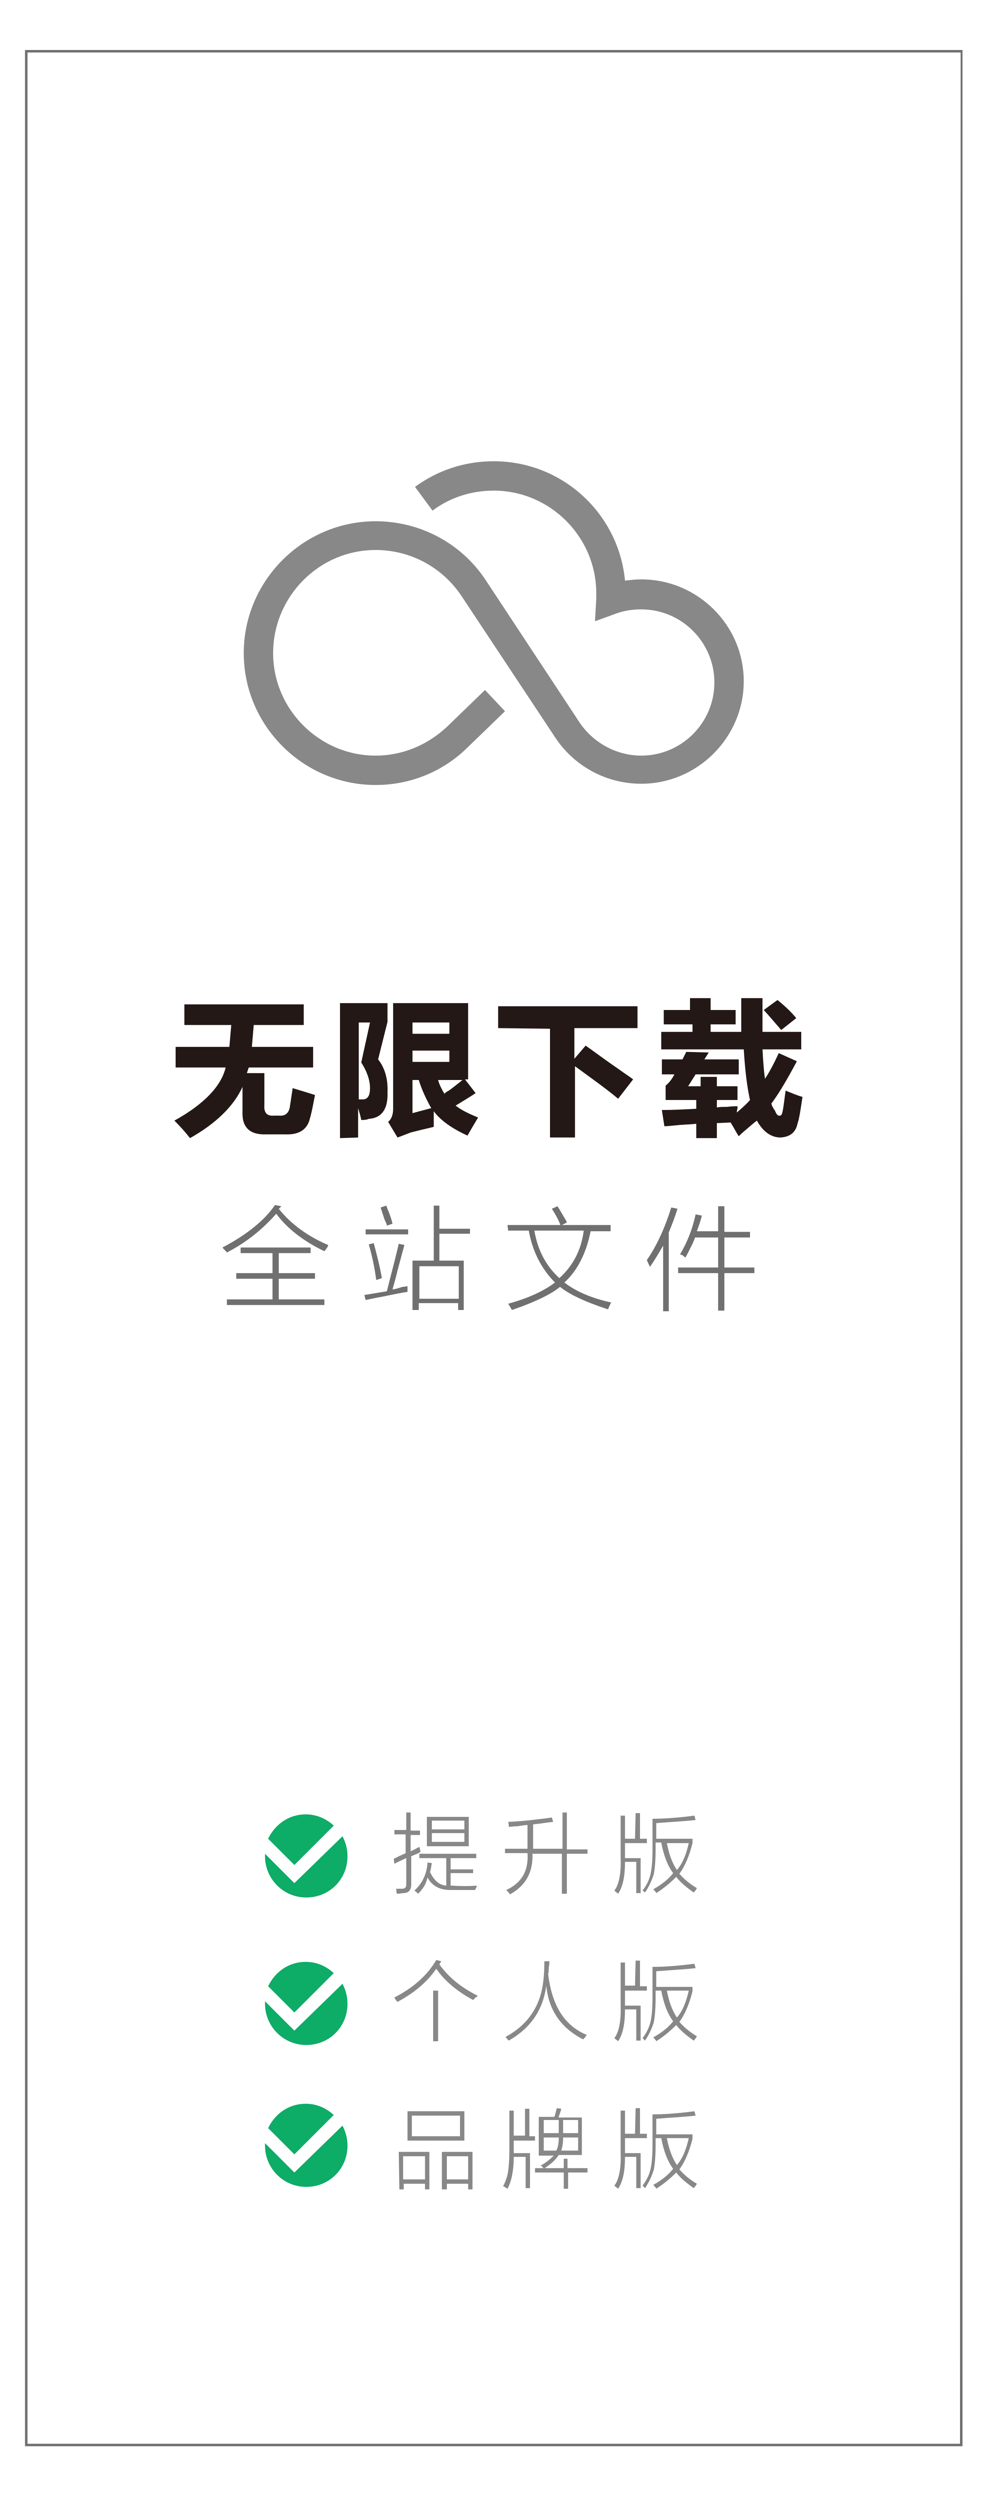 <?xml version="1.0" encoding="utf-8"?>
<!-- Generator: Adobe Illustrator 19.0.0, SVG Export Plug-In . SVG Version: 6.00 Build 0)  -->
<svg version="1.1" id="图层_1" xmlns="http://www.w3.org/2000/svg" xmlns:xlink="http://www.w3.org/1999/xlink" x="0px" y="0px"
	 width="160px" height="400px" viewBox="-119 0 160 400" style="enable-background:new -119 0 160 400;" xml:space="preserve">
<style type="text/css">
	.st0{fill:#717071;}
	.st1{fill:#231815;}
	.st2{fill:#888888;}
	.st3{fill:#0DAC67;}
</style>
<g id="XMLID_12_">
</g>
<g id="XMLID_34_">
</g>
<g id="XMLID_38_">
</g>
<g id="XMLID_115_">
</g>
<g id="XMLID_116_">
</g>
<g>
	<path id="XMLID_203_" class="st0" d="M35,391v-5.1V16.6V8.4V8h-0.4h-149.2l0,0h-0.4v383.4h0.3l0,0H34.6H35V391z M34.6,391h-149.2
		V8.4H34.7L34.6,391L34.6,391z"/>
	<g id="XMLID_3052_">
		<g id="XMLID_236_">
			<path id="XMLID_250_" class="st1" d="M-89.5,164v-3.3h19.1v3.3h-8c-0.1,1.2-0.2,2.3-0.3,3.5h9.8v3.3h-10.3l-0.3,0.9h2.8v5.1
				c-0.1,1.2,0.4,1.8,1.5,1.7h0.9c1,0.1,1.6-0.5,1.7-1.6c0.1-0.5,0.2-1.4,0.4-2.6c0-0.1,0-0.1,0-0.2c1.4,0.4,2.6,0.8,3.6,1.1
				c-0.3,1.5-0.5,2.7-0.8,3.7c-0.4,1.8-1.7,2.7-4,2.6h-3c-2.6,0.1-3.9-1.1-3.8-3.6v-4c-1.4,3.1-4.3,5.9-8.4,8.2
				c-1.1-1.4-2-2.3-2.5-2.8c4.7-2.6,7.5-5.5,8.2-8.5h-8v-3.3h8.6c0.1-1.1,0.2-2.3,0.3-3.5L-89.5,164L-89.5,164z"/>
			<path id="XMLID_242_" class="st1" d="M-64.6,182.1v-21.6h7.6v3l-1.5,6c1.1,1.4,1.6,3.2,1.5,5.3c0.1,2.6-0.9,4-2.8,4.2
				c-0.1,0-0.2,0-0.4,0.1c-0.4,0.1-0.8,0.1-1,0.1c-0.1-0.6-0.3-1.2-0.5-1.9v4.7L-64.6,182.1L-64.6,182.1z M-61.6,163.6v12.3
				c0.2,0,0.4,0,0.8,0c0.7-0.1,1-0.7,1-1.8c0-1.3-0.5-2.7-1.4-4.1l1.4-6.4H-61.6z M-44.2,181.7c-2.4-1.1-4.3-2.4-5.4-3.9
				c0,0.9,0,1.7,0,2.5c-1.3,0.3-2.5,0.6-3.7,0.9c-0.8,0.3-1.5,0.6-2.1,0.8l-1.5-2.5c0.5-0.4,0.8-1.1,0.8-2.1v-16.9h12v12.2h-0.5
				l1.7,2.2c-0.9,0.6-1.9,1.2-3.2,2c0.9,0.7,2.1,1.3,3.6,1.9C-43.1,179.8-43.7,180.8-44.2,181.7z M-53,163.6v1.8h5.9v-1.8H-53z
				 M-53,169.9h5.9v-1.8H-53V169.9z M-53,178.1l3-0.8c-0.8-1.4-1.5-2.9-2-4.5h-1V178.1z M-48.9,172.8c0.2,0.8,0.6,1.5,1,2.2
				c0.1-0.1,0.3-0.3,0.7-0.5c0.6-0.4,1.3-1,2.2-1.7H-48.9z"/>
			<path id="XMLID_240_" class="st1" d="M-39.3,164.5V161H-17v3.5h-10.1v4.9l1.8-2.1c1.3,0.9,3,2.2,5.2,3.7c1.1,0.8,1.9,1.3,2.4,1.7
				l-2.4,3.1c-1.9-1.6-4.3-3.3-6.9-5.2V182h-4v-17.4L-39.3,164.5L-39.3,164.5z"/>
			<path id="XMLID_237_" class="st1" d="M-12.8,163.9v-2.3h4.2v-1.9h3.3v1.9h4v2.3h-4v1.2h4.9c0-2,0-3.8,0-5.4H3c0,1.9,0,3.7,0,5.4
				h6.2v2.8H3c0.1,1.8,0.2,3.4,0.4,4.7c0.8-1.2,1.5-2.6,2.2-4.1l2.9,1.3c-1.6,3-2.9,5.2-4.1,6.8c0.1,0.1,0.1,0.2,0.1,0.3
				c0.2,0.3,0.3,0.6,0.5,0.8c0.2,0.6,0.5,0.9,0.8,0.8c0.2,0,0.3-0.2,0.4-0.6c0.2-0.9,0.3-2.1,0.5-3.4c1,0.4,1.9,0.8,2.7,1
				c-0.3,2-0.5,3.4-0.8,4.3c-0.3,1.4-1.2,2.1-2.7,2.2c-1.5,0-2.8-0.9-3.8-2.7c-0.4,0.3-1,0.8-1.8,1.5c-0.5,0.4-0.9,0.8-1.1,1
				c-0.4-0.6-0.8-1.4-1.3-2.2l-2.2,0.1v2.4h-3.3v-2.3c-0.6,0.1-1.5,0.1-2.7,0.2c-1.1,0.1-1.9,0.2-2.4,0.2l-0.4-2.6
				c1.8,0,3.7-0.1,5.5-0.2V176h-4.9v-2.3c0.5-0.4,1-1,1.4-1.8h-2v-2.4h3.3c0.2-0.4,0.4-0.8,0.6-1.2l3.6,0.1l-0.7,1.1h5.5v2.4h-6.9
				l-1.2,1.9h2v-1.5h2.6v1.5H-1v2.2h-3.3v1.2c0.4-0.1,0.9-0.1,1.6-0.1C-1.9,177-1.4,177-1,177c0,0.1,0,0.2,0,0.4
				c-0.1,0.2-0.1,0.4-0.1,0.6c0.8-0.7,1.5-1.3,2.1-2c-0.5-2.2-0.8-4.9-1-8.1h-13.2v-2.8h5v-1.2H-12.8L-12.8,163.9z M6,164.8
				c-0.8-0.9-1.7-2-2.8-3.2l2.2-1.6c1.1,0.9,2.1,1.8,3,2.9L6,164.8z"/>
		</g>
	</g>
	<g id="XMLID_3022_">
		<path id="XMLID_33_" class="st0" d="M-67.1,200.2c-3.5-1.7-6-3.7-7.7-6c-2.2,2.5-4.8,4.6-7.9,6.2c-0.2-0.3-0.5-0.5-0.7-0.8
			c3.8-2,6.7-4.3,8.4-6.8l1,0.2c-0.1,0.1-0.2,0.3-0.4,0.4c1.9,2.4,4.6,4.4,7.9,5.8C-66.5,199.5-66.8,199.8-67.1,200.2z M-80.5,199.6
			h11.2v0.9h-5.1v3.2h5.8v0.9h-5.8v3.3h7.3v0.9h-15.6v-0.9h7.3v-3.3h-5.8v-0.9h5.8v-3.2h-5.1C-80.5,200.5-80.5,199.6-80.5,199.6z"/>
		<path id="XMLID_86_" class="st0" d="M-60.5,208l-0.2-0.8c1.2-0.2,2.4-0.4,3.6-0.6c0.8-3.2,1.5-5.8,1.9-7.6l0.9,0.2
			c-0.2,0.8-0.6,2.2-1.1,4.1c-0.3,1.3-0.6,2.3-0.8,3c0.4,0,0.9-0.2,1.6-0.4c0.3,0,0.6-0.1,0.8-0.1c0,0.3,0,0.6,0,0.9
			c-0.8,0.1-2.2,0.4-4.2,0.8C-59.1,207.7-60,207.9-60.5,208z M-60.5,196.7h6.8v0.8h-6.8V196.7z M-60,199.1l0.8-0.2
			c0.5,1.9,1,3.8,1.3,5.6l-0.9,0.3C-59.1,202.6-59.5,200.8-60,199.1z M-58.1,193.2l0.9-0.3c0.1,0.2,0.2,0.6,0.4,1
			c0.3,0.8,0.5,1.4,0.6,1.9l-0.9,0.3c0-0.2-0.1-0.4-0.3-0.8C-57.6,194.8-57.8,194.1-58.1,193.2z M-49.6,192.9h0.9v3.7h4.9v0.8h-4.9
			v4.3h3.9v7.9h-0.9v-1.1H-52v1.1h-1v-7.9h3.4V192.9z M-51.9,202.6v5.2h6.3v-5.2H-51.9z"/>
		<path id="XMLID_93_" class="st0" d="M-37.8,196h16.5v1h-3.2c-0.7,3.5-2.1,6.3-4.2,8.2c1.8,1.4,4.3,2.5,7.5,3.2
			c-0.1,0.1-0.2,0.4-0.4,0.8c0,0.1-0.1,0.2-0.1,0.3c-3.7-1.2-6.2-2.4-7.7-3.6c-1.3,1.1-3.9,2.4-7.7,3.7c-0.2-0.4-0.4-0.7-0.6-1
			c3.3-0.9,5.8-2.1,7.5-3.4c-2.2-2.2-3.6-5-4.2-8.3h-3.3L-37.8,196L-37.8,196z M-29.5,204.5c2.2-2,3.5-4.5,3.9-7.6h-7.9
			C-33,199.9-31.7,202.5-29.5,204.5z M-30.7,193.4l0.9-0.4c0.2,0.3,0.5,0.8,0.9,1.5c0.3,0.5,0.5,0.8,0.6,1.1l-1,0.5
			C-29.7,195-30.2,194.2-30.7,193.4z"/>
		<path id="XMLID_97_" class="st0" d="M-15,202.7c-0.2-0.4-0.4-0.8-0.5-1.1c1.6-2.3,2.9-5.2,3.9-8.4l1,0.2c-0.4,1.3-0.9,2.6-1.4,3.8
			v12.6h-0.9v-10.5C-13.6,200.5-14.3,201.7-15,202.7z M-4.1,193h1v4.1H1v0.9h-4.1v4.8h4.8v0.9h-4.8v6h-1v-6h-6.4v-0.9h6.4V198h-3.7
			c-0.2,0.7-0.7,1.6-1.3,2.8c-0.1,0.2-0.2,0.3-0.2,0.4c-0.1,0-0.2-0.1-0.4-0.3c-0.2-0.1-0.4-0.2-0.5-0.2c1.2-2,2-4.1,2.5-6.4l1,0.2
			c-0.2,0.8-0.5,1.7-0.8,2.5h3.4V193z"/>
	</g>
	<g id="XMLID_3274_">
		<g id="XMLID_3275_">
			<path id="XMLID_3272_" class="st2" d="M-16.4,92.7c-0.9,0-1.7,0.1-2.6,0.2c-1-10.7-10-19.1-21-19.1c-4.6,0-8.9,1.4-12.6,4.1
				l2.8,3.8c2.8-2.1,6.2-3.2,9.8-3.2c9,0,16.4,7.4,16.4,16.4c0,0.3,0,0.6,0,0.9l-0.2,3.6l3.3-1.2c1.3-0.5,2.7-0.7,4.1-0.7
				c6.5,0,11.7,5.3,11.7,11.7c0,6.5-5.3,11.7-11.7,11.7c-3.9,0-7.6-2-9.8-5.2l-15.1-22.9c-3.9-5.9-10.5-9.4-17.6-9.4
				c-11.6,0-21.1,9.5-21.1,21.1s9.5,21.1,21.1,21.1c5.5,0,10.7-2.1,14.6-5.9l6.1-5.9l-3.2-3.4l-6.1,5.9c-3.1,2.9-7.1,4.6-11.4,4.6
				c-9,0-16.4-7.4-16.4-16.4S-68,88-58.9,88c5.5,0,10.6,2.7,13.7,7.3l15.1,22.8c3.1,4.6,8.2,7.3,13.7,7.3c9,0,16.4-7.4,16.4-16.4
				S-7.4,92.7-16.4,92.7z"/>
		</g>
	</g>
	<g id="XMLID_4178_">
		<g id="XMLID_428_">
			<path id="XMLID_463_" class="st2" d="M-55.9,298.2l-0.1-0.8c0.2-0.1,0.5-0.2,0.8-0.4c0.5-0.2,0.9-0.4,1.1-0.5v-3h-1.8v-0.7h1.9
				V290h0.7v2.9h1.5v0.7h-1.5v2.6c0.5-0.2,1-0.5,1.4-0.7c0,0.1,0.1,0.2,0.1,0.4c0,0.2,0.1,0.3,0.1,0.4c-0.1,0-0.2,0.1-0.3,0.2
				c-0.3,0.1-0.7,0.3-1.2,0.5v4.5c0,0.9-0.4,1.4-1.3,1.4c-0.2,0-0.5,0.1-1,0.1c-0.1-0.4-0.1-0.7-0.1-0.8c0.2,0,0.5,0,0.9,0
				c0.5,0,0.7-0.2,0.7-0.7v-4.2c-0.3,0.1-0.6,0.3-1.1,0.5C-55.5,298-55.7,298.1-55.9,298.2z M-52.1,303c0,0-0.1-0.1-0.2-0.2
				s-0.2-0.2-0.4-0.3c1.2-1.1,2-2.6,2.1-4.5l0.7,0.1c0,0.1-0.1,0.3-0.1,0.6c-0.1,0.4-0.1,0.6-0.2,0.8c0.6,1.3,1.4,2.1,2.6,2.2v-4.4
				h-4.3v-0.7h9.1v0.7h-4.1v1.8h3.6v0.6h-3.6v2c0.1,0,0.2,0,0.3,0c1.2,0.1,2.6,0.1,3.9,0c0,0.1-0.1,0.3-0.2,0.5
				c0,0.1-0.1,0.2-0.1,0.2c-1.5,0-2.8,0-4,0c-1.7,0-2.9-0.7-3.6-2C-50.8,301.4-51.3,302.2-52.1,303z M-50.7,290.7h6.7v4.7h-6.7
				V290.7z M-49.9,291.3v1.4h5.2v-1.4H-49.9z M-49.9,293.3v1.4h5.2v-1.4H-49.9z"/>
			<path id="XMLID_461_" class="st2" d="M-29.1,290h0.8v5.9h3.3v0.7h-3.3v6.4h-0.8v-6.4h-4.7c0.1,3-1.1,5.1-3.6,6.5
				c-0.2-0.3-0.4-0.5-0.6-0.7c2.4-1.1,3.6-3,3.4-5.9h-3.6v-0.7h3.6V292c-0.4,0-0.9,0.1-1.6,0.2c-0.6,0-1.1,0.1-1.4,0.1
				c0-0.3,0-0.5-0.1-0.8c2.4-0.1,4.8-0.4,7-0.7l0.2,0.7c-1,0.1-2.1,0.3-3.2,0.4v3.9h4.7V290H-29.1z"/>
			<path id="XMLID_457_" class="st2" d="M-17.3,290.1h0.7v4.1h1.1v0.7H-19v2.4h2.5v5.6h-0.7v-5H-19c0,2.2-0.3,3.9-1.1,5.1
				c-0.2-0.2-0.4-0.3-0.6-0.5c0.7-0.9,1.1-2.7,1-5.2v-6.8h0.7v3.7h1.6L-17.3,290.1L-17.3,290.1z M-16.2,302.5
				c0.7-0.9,1.1-1.8,1.3-2.7c0.2-0.9,0.3-2.2,0.3-3.9V291c2.1,0,4.4-0.2,6.7-0.5l0.2,0.7c-1.7,0.2-3.8,0.3-6.3,0.5v2.5h5.8v0.7
				c-0.5,2-1.2,3.7-2.1,4.9c0.7,0.8,1.6,1.6,2.8,2.3c-0.1,0.2-0.3,0.5-0.5,0.7c-1.3-0.9-2.3-1.8-2.8-2.5c-0.8,0.8-1.8,1.7-3.2,2.6
				c0-0.1-0.1-0.2-0.2-0.3c-0.1-0.1-0.2-0.3-0.3-0.3c1.6-0.9,2.6-1.8,3.2-2.6c-0.9-1.2-1.5-2.8-1.9-4.9h-0.9v0.9
				c0,1.8-0.1,3.2-0.3,4.2c-0.3,0.9-0.7,1.9-1.4,2.9c0,0-0.1-0.1-0.2-0.2C-16,302.6-16.1,302.6-16.2,302.5z M-8.8,294.9h-3.5
				c0.3,1.6,0.8,3.1,1.6,4.3C-9.8,298.2-9.2,296.7-8.8,294.9z"/>
			<path id="XMLID_454_" class="st2" d="M-43.3,320c-2.6-1.4-4.6-3.1-5.9-5c-1.5,2.2-3.6,3.9-6.2,5.3c-0.3-0.3-0.4-0.5-0.5-0.7
				c3.1-1.6,5.3-3.6,6.7-6l0.8,0.2l-0.3,0.5c1.5,2.1,3.5,3.7,6.1,5c0,0.1-0.1,0.2-0.3,0.3C-43.1,319.8-43.2,319.9-43.3,320z
				 M-49.7,318.5h0.8v8.1h-0.8V318.5z"/>
			<path id="XMLID_452_" class="st2" d="M-25.7,326.3c-3.5-1.8-5.5-4.6-5.9-8.6c-0.5,3.9-2.5,6.8-6,8.8c0,0-0.1-0.1-0.2-0.2
				c-0.1-0.2-0.3-0.3-0.3-0.4c3.5-1.9,5.5-4.8,6-8.7c0.1-0.7,0.2-1.9,0.2-3.4h0.8c0,0.3,0,0.6-0.1,1c0,0.5,0,0.8-0.1,1
				c0.6,5.1,2.6,8.3,6.2,9.8c-0.1,0.1-0.2,0.2-0.3,0.4C-25.6,326.2-25.7,326.3-25.7,326.3z"/>
			<path id="XMLID_448_" class="st2" d="M-17.3,313.7h0.7v4.1h1.1v0.7H-19v2.4h2.5v5.6h-0.7v-5H-19c0,2.2-0.3,3.9-1.1,5.1
				c-0.2-0.2-0.4-0.3-0.6-0.5c0.7-0.9,1.1-2.7,1-5.2V314h0.7v3.7h1.6L-17.3,313.7L-17.3,313.7z M-16.2,326.1
				c0.7-0.9,1.1-1.8,1.3-2.7c0.2-0.9,0.3-2.2,0.3-3.9v-4.8c2.1,0,4.4-0.2,6.7-0.5l0.2,0.7c-1.7,0.2-3.8,0.3-6.3,0.5v2.5h5.8v0.7
				c-0.5,2-1.2,3.7-2.1,4.9c0.7,0.8,1.6,1.6,2.8,2.3c-0.1,0.2-0.3,0.5-0.5,0.7c-1.3-0.9-2.3-1.8-2.8-2.5c-0.8,0.8-1.8,1.7-3.2,2.6
				c0-0.1-0.1-0.2-0.2-0.3c-0.1-0.1-0.2-0.3-0.3-0.3c1.6-0.9,2.6-1.8,3.2-2.6c-0.9-1.2-1.5-2.8-1.9-4.9h-0.9v0.9
				c0,1.8-0.1,3.2-0.3,4.2c-0.3,0.9-0.7,1.9-1.4,2.9c0,0-0.1-0.1-0.2-0.2C-16,326.2-16.1,326.2-16.2,326.1z M-8.8,318.5h-3.5
				c0.3,1.6,0.8,3.1,1.6,4.3C-9.8,321.8-9.2,320.3-8.8,318.5z"/>
			<path id="XMLID_441_" class="st2" d="M-55.2,344.3h4.9v6H-51v-0.9h-3.4v0.9h-0.7L-55.2,344.3L-55.2,344.3z M-54.5,345v3.7h3.5
				V345H-54.5z M-53.8,337.8h9.1v4.7h-9.1C-53.8,342.5-53.8,337.8-53.8,337.8z M-53.1,338.5v3.3h7.7v-3.3H-53.1z M-48.3,344.3h4.9v6
				h-0.7v-0.9h-3.4v0.9h-0.8V344.3z M-47.5,345v3.7h3.4V345H-47.5z"/>
			<path id="XMLID_433_" class="st2" d="M-35,337.4h0.7v4.4h0.9v0.7h-3.4v1.6v0.4h2.6v5.6h-0.7v-5h-1.9c0,2-0.3,3.8-1,5.1
				c-0.2-0.1-0.4-0.3-0.7-0.4c0.4-0.8,0.7-1.6,0.8-2.4c0.1-0.7,0.2-1.9,0.2-3.4v-6.3h0.7v4h1.8C-35,341.7-35,337.4-35,337.4z
				 M-28.9,345.4h0.7v1.5h3.2v0.7h-3.1v2.6h-0.7v-2.6h-4.6v-0.7h4.6v-1.5H-28.9z M-25.9,338.6v6.2h-3.7c-0.5,0.8-1.3,1.5-2.4,2.2
				c-0.1-0.2-0.3-0.4-0.5-0.5c0.9-0.5,1.6-1.1,2.1-1.6h-2.4v-6.2h2.5c0.1-0.3,0.2-0.6,0.3-1.1c0-0.1,0.1-0.2,0.1-0.3l0.7,0.1
				c0,0.1-0.1,0.4-0.2,0.7c-0.1,0.3-0.2,0.5-0.2,0.7h3.7C-25.9,338.8-25.9,338.6-25.9,338.6z M-32,339.2v2.1h2.4v-2.1H-32z
				 M-30,344.1c0.3-0.5,0.4-1.3,0.4-2.1H-32v2.1H-30z M-29.2,344.1h2.7V342h-2.4C-28.9,342.8-29,343.5-29.2,344.1z M-26.5,339.2
				h-2.4v2.1h2.4C-26.5,341.3-26.5,339.2-26.5,339.2z"/>
			<path id="XMLID_429_" class="st2" d="M-17.3,337.3h0.7v4.1h1.1v0.7H-19v2.4h2.5v5.6h-0.7v-5H-19c0,2.2-0.3,3.9-1.1,5.1
				c-0.2-0.2-0.4-0.3-0.6-0.5c0.7-0.9,1.1-2.7,1-5.2v-6.8h0.7v3.7h1.6L-17.3,337.3L-17.3,337.3z M-16.2,349.7
				c0.7-0.9,1.1-1.8,1.3-2.7c0.2-0.9,0.3-2.2,0.3-3.9v-4.8c2.1,0,4.4-0.2,6.7-0.5l0.2,0.7c-1.7,0.2-3.8,0.3-6.3,0.5v2.5h5.8v0.7
				c-0.5,2-1.2,3.7-2.1,4.9c0.7,0.8,1.6,1.6,2.8,2.3c-0.1,0.2-0.3,0.5-0.5,0.7c-1.3-0.9-2.3-1.8-2.8-2.5c-0.8,0.8-1.8,1.7-3.2,2.6
				c0-0.1-0.1-0.2-0.2-0.3c-0.1-0.1-0.2-0.3-0.3-0.3c1.6-0.9,2.6-1.8,3.2-2.6c-0.9-1.2-1.5-2.8-1.9-4.9h-0.9v0.9
				c0,1.8-0.1,3.2-0.3,4.2c-0.3,0.9-0.7,1.9-1.4,2.9c0,0-0.1-0.1-0.2-0.2C-16,349.8-16.1,349.8-16.2,349.7z M-8.8,342.1h-3.5
				c0.3,1.6,0.8,3.1,1.6,4.3C-9.8,345.4-9.2,343.9-8.8,342.1z"/>
		</g>
	</g>
	<g id="XMLID_2965_">
		<path id="XMLID_2967_" class="st3" d="M-71.9,344.7l6.3-6.3c-1.2-1.1-2.7-1.8-4.5-1.8c-2.7,0-4.9,1.6-6,3.9L-71.9,344.7z"/>
		<path id="XMLID_2966_" class="st3" d="M-71.9,347.6l-4.7-4.7c0,0.1,0,0.2,0,0.4c0,3.6,2.9,6.6,6.6,6.6s6.6-2.9,6.6-6.6
			c0-1.2-0.3-2.2-0.8-3.2L-71.9,347.6z"/>
	</g>
	<g id="XMLID_908_">
		<path id="XMLID_910_" class="st3" d="M-71.9,322l6.3-6.3c-1.2-1.1-2.7-1.8-4.5-1.8c-2.7,0-4.9,1.6-6,3.9L-71.9,322z"/>
		<path id="XMLID_909_" class="st3" d="M-71.9,324.9l-4.7-4.7c0,0.1,0,0.2,0,0.4c0,3.6,2.9,6.6,6.6,6.6s6.6-2.9,6.6-6.6
			c0-1.2-0.3-2.2-0.8-3.2L-71.9,324.9z"/>
	</g>
	<g id="XMLID_2962_">
		<path id="XMLID_2964_" class="st3" d="M-71.9,298.4l6.3-6.3c-1.2-1.1-2.7-1.8-4.5-1.8c-2.7,0-4.9,1.6-6,3.9L-71.9,298.4z"/>
		<path id="XMLID_2963_" class="st3" d="M-71.9,301.3l-4.7-4.7c0,0.1,0,0.2,0,0.4c0,3.6,2.9,6.6,6.6,6.6s6.6-2.9,6.6-6.6
			c0-1.2-0.3-2.2-0.8-3.2L-71.9,301.3z"/>
	</g>
	<g id="XMLID_117_">
	</g>
</g>
</svg>
